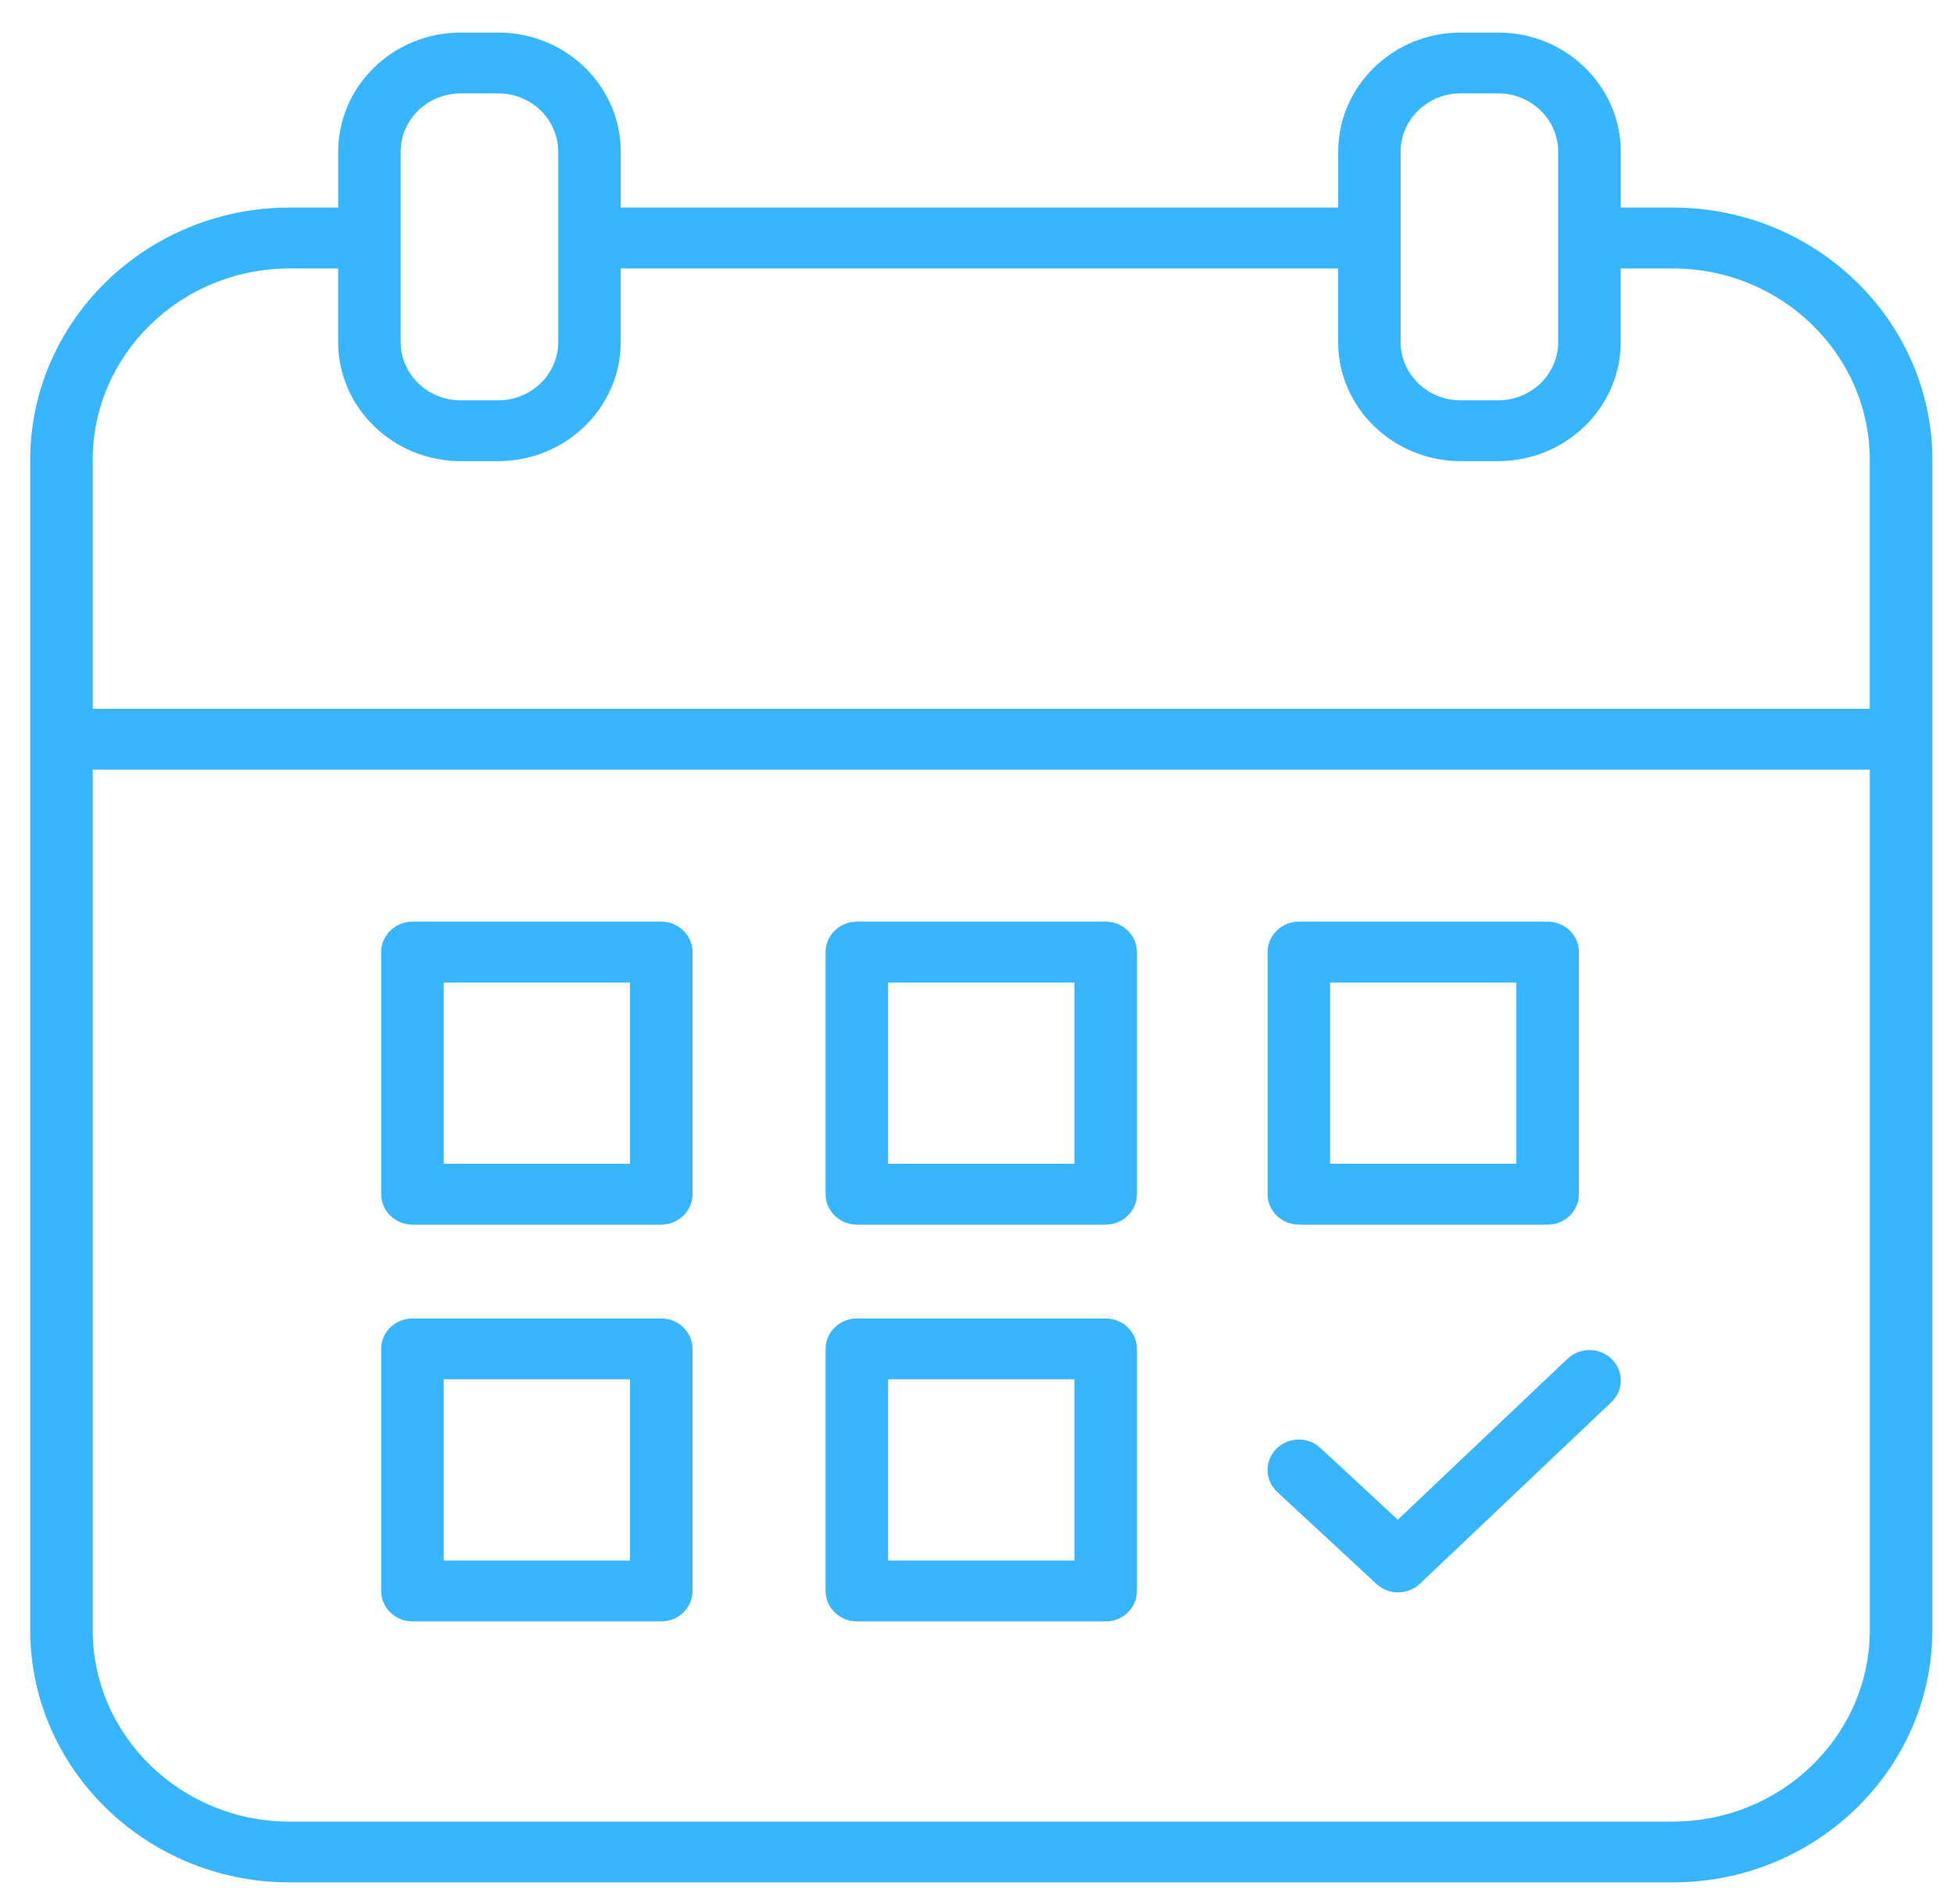 <svg width="39" height="38" viewBox="0 0 39 38" fill="none" xmlns="http://www.w3.org/2000/svg">
<path d="M33.389 4.143H32.349V3.029C32.349 1.717 31.252 0.65 29.904 0.65H29.153C27.806 0.65 26.709 1.717 26.709 3.029V4.143H12.39V3.029C12.39 1.717 11.293 0.65 9.946 0.65H9.195C7.847 0.65 6.75 1.717 6.75 3.029V4.143H5.781C2.926 4.143 0.603 6.404 0.603 9.182V32.531C0.603 35.309 2.926 37.57 5.781 37.57H33.389C36.245 37.57 38.568 35.309 38.568 32.531V9.182C38.568 6.404 36.245 4.143 33.389 4.143ZM27.955 3.029C27.955 2.386 28.492 1.864 29.152 1.864H29.903C30.563 1.864 31.1 2.386 31.1 3.029V6.826C31.1 7.468 30.563 7.99 29.903 7.99H29.152C28.492 7.99 27.955 7.468 27.955 6.826V3.029ZM7.997 3.029C7.997 2.386 8.535 1.864 9.194 1.864H9.945C10.605 1.864 11.142 2.386 11.142 3.029V6.826C11.142 7.468 10.605 7.99 9.945 7.99H9.194C8.534 7.99 7.997 7.468 7.997 6.826V3.029ZM5.78 5.358H6.749V6.825C6.749 8.136 7.846 9.203 9.194 9.203H9.945C11.292 9.203 12.389 8.136 12.389 6.825V5.358H26.708V6.825C26.708 8.136 27.805 9.203 29.152 9.203H29.903C31.251 9.203 32.348 8.136 32.348 6.825V5.358H33.389C35.556 5.358 37.319 7.073 37.319 9.182V14.147H1.85V9.182C1.85 7.072 3.613 5.358 5.78 5.358ZM33.389 36.357H5.78C3.612 36.357 1.85 34.641 1.85 32.532V15.361H37.32V32.531C37.32 34.641 35.556 36.356 33.389 36.356V36.357Z" fill="#37B5FF"/>
<path d="M13.198 18.395H8.232C7.888 18.395 7.608 18.668 7.608 19.003V23.834C7.608 24.169 7.888 24.442 8.232 24.442H13.198C13.542 24.442 13.822 24.169 13.822 23.834V19.003C13.822 18.668 13.542 18.395 13.198 18.395ZM12.574 23.227H8.856V19.61H12.574V23.227Z" fill="#37B5FF"/>
<path d="M22.068 18.395H17.102C16.758 18.395 16.478 18.668 16.478 19.003V23.834C16.478 24.169 16.758 24.442 17.102 24.442H22.068C22.412 24.442 22.692 24.169 22.692 23.834V19.003C22.692 18.668 22.412 18.395 22.068 18.395ZM21.444 23.227H17.726V19.61H21.444V23.227Z" fill="#37B5FF"/>
<path d="M25.924 24.442H30.89C31.234 24.442 31.514 24.169 31.514 23.834V19.003C31.514 18.668 31.234 18.395 30.89 18.395H25.924C25.579 18.395 25.3 18.668 25.3 19.003V23.834C25.3 24.169 25.579 24.442 25.924 24.442ZM26.547 19.61H30.266V23.227H26.547V19.61Z" fill="#37B5FF"/>
<path d="M13.198 26.315H8.232C7.888 26.315 7.608 26.588 7.608 26.922V31.754C7.608 32.089 7.888 32.361 8.232 32.361H13.198C13.542 32.361 13.822 32.089 13.822 31.754V26.922C13.822 26.588 13.542 26.315 13.198 26.315ZM12.574 31.147H8.856V27.529H12.574V31.147Z" fill="#37B5FF"/>
<path d="M22.068 26.315H17.102C16.758 26.315 16.478 26.588 16.478 26.922V31.754C16.478 32.089 16.758 32.361 17.102 32.361H22.068C22.412 32.361 22.692 32.089 22.692 31.754V26.922C22.692 26.588 22.412 26.315 22.068 26.315ZM21.444 31.147H17.726V27.529H21.444V31.147Z" fill="#37B5FF"/>
<path d="M31.289 27.116L27.899 30.332L26.353 28.899C26.104 28.667 25.708 28.677 25.471 28.92C25.234 29.163 25.244 29.548 25.493 29.778L27.474 31.615C27.595 31.726 27.75 31.782 27.904 31.782C28.059 31.782 28.218 31.725 28.34 31.61L32.16 27.986C32.407 27.753 32.412 27.368 32.172 27.129C31.932 26.889 31.537 26.884 31.29 27.117L31.289 27.116Z" fill="#37B5FF"/>
</svg>
